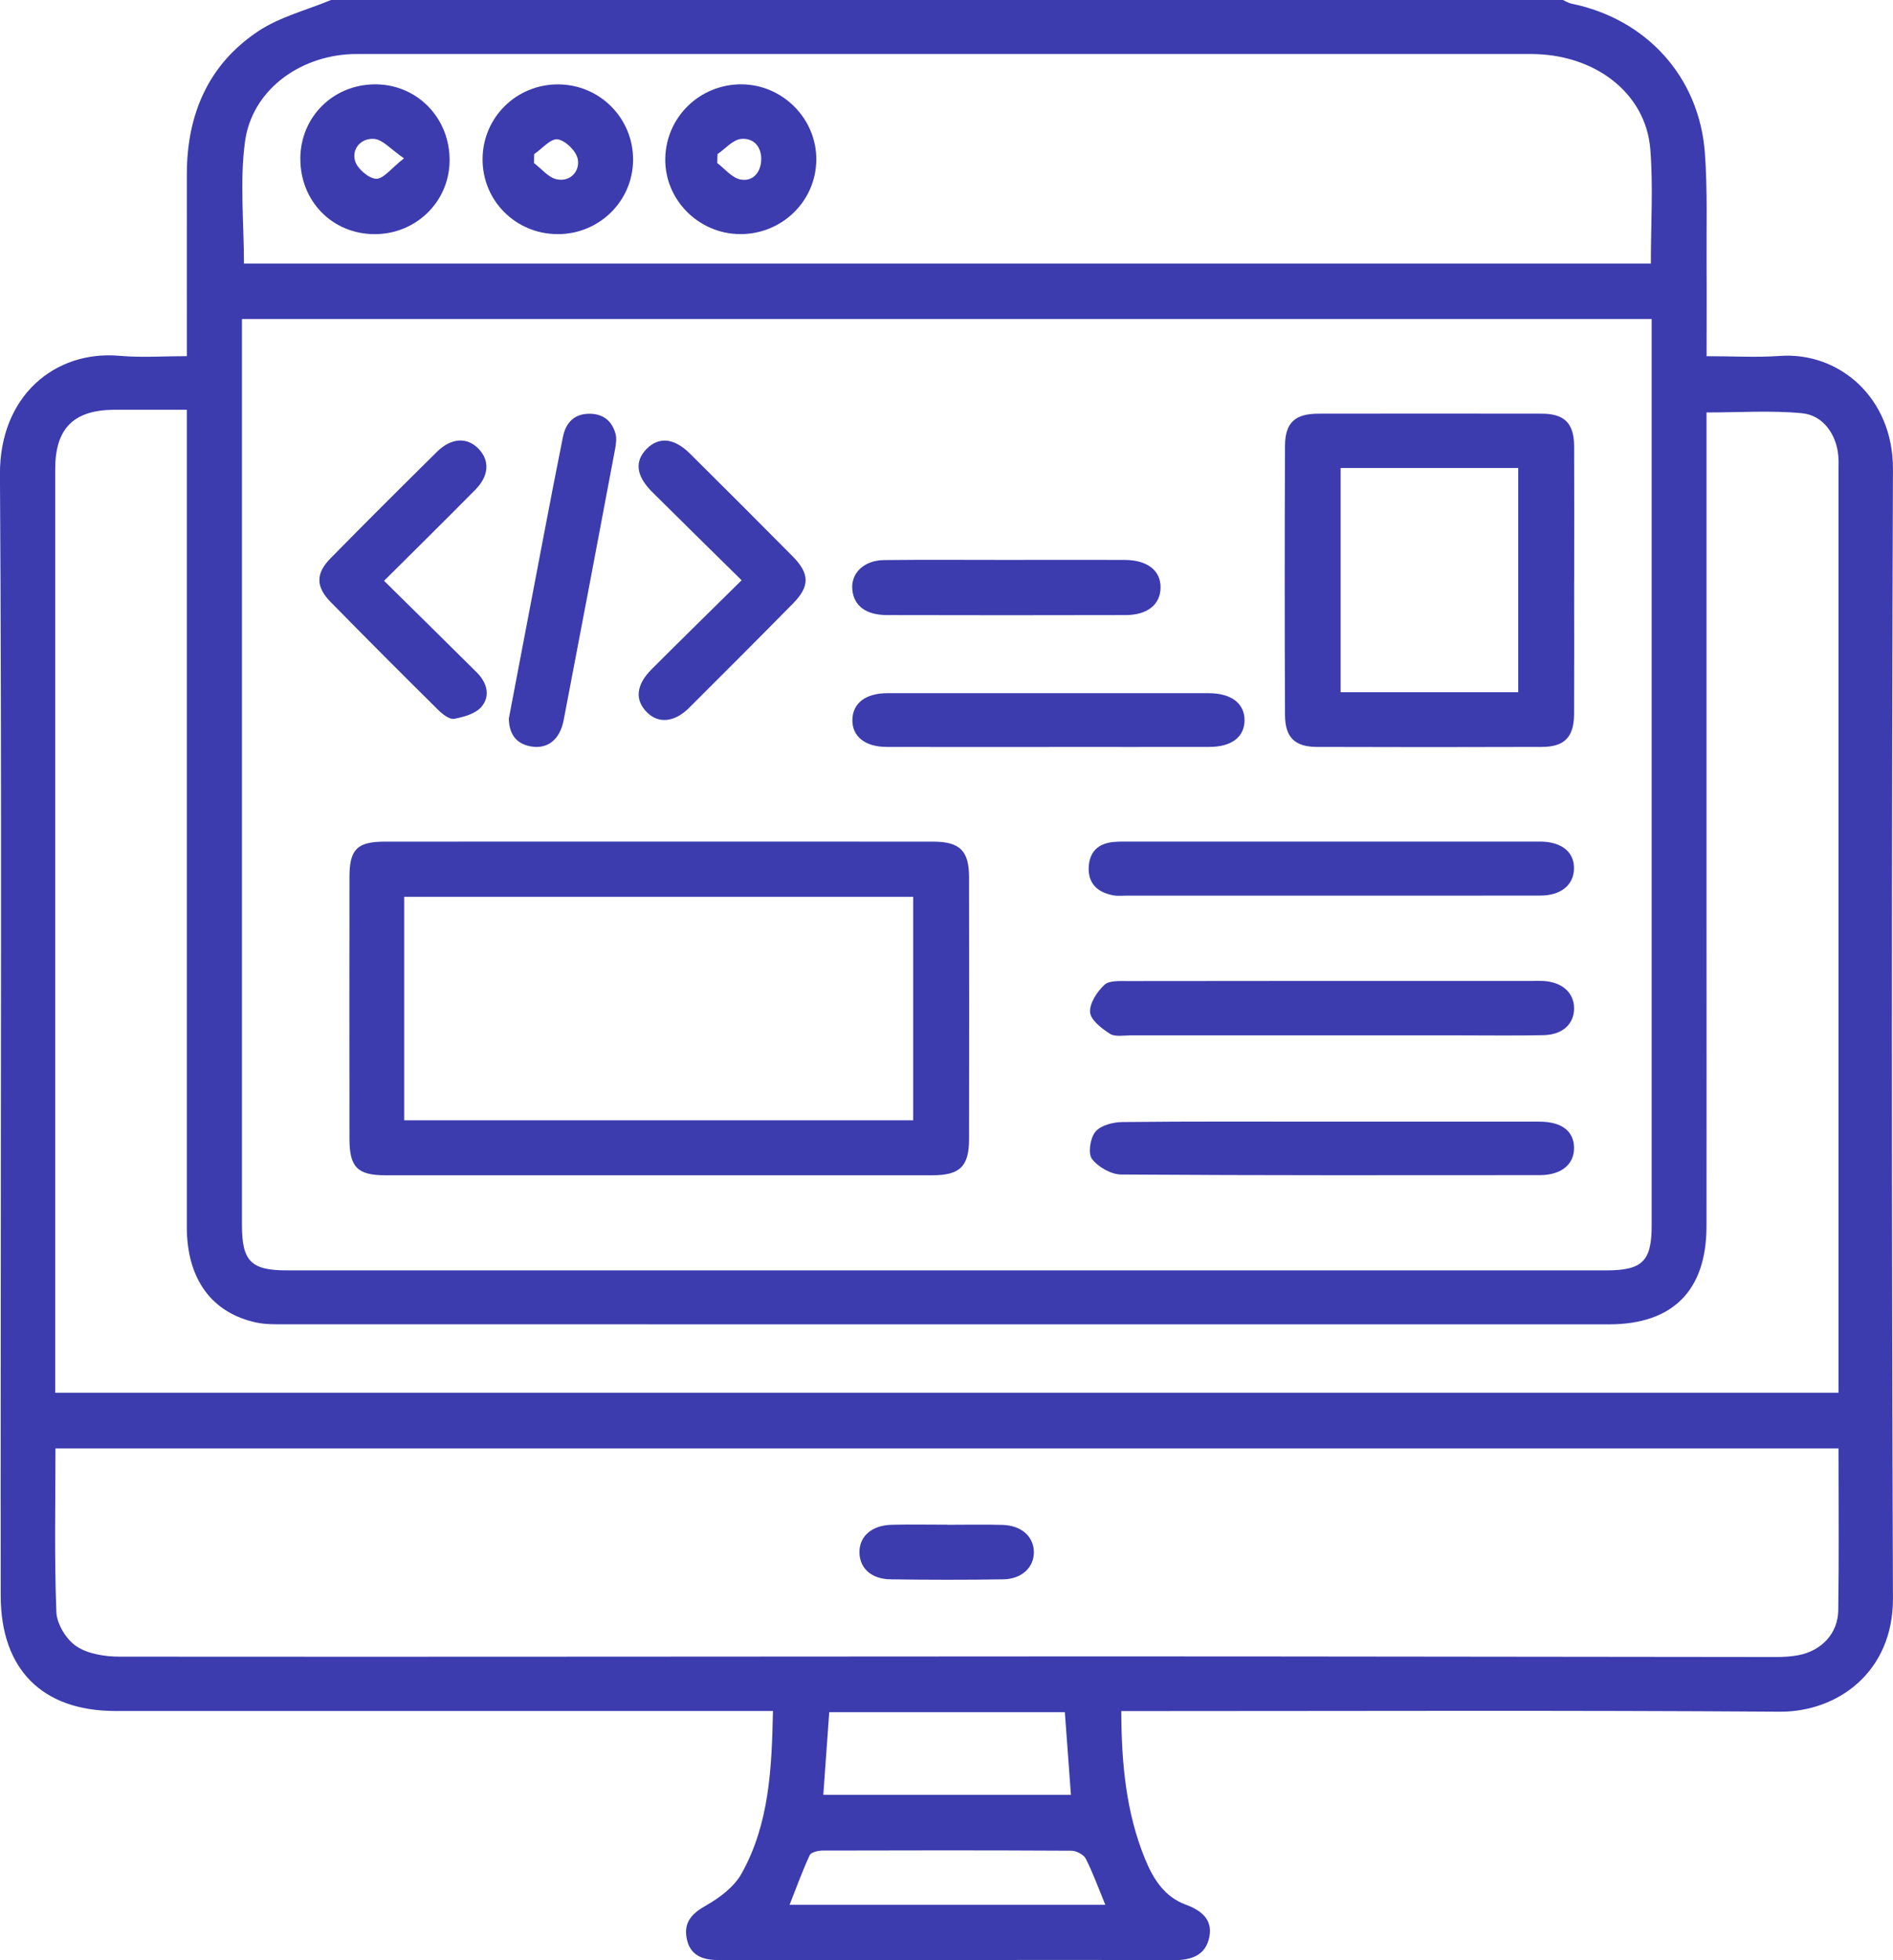 <svg width="85" height="88" viewBox="0 0 85 88" fill="none" xmlns="http://www.w3.org/2000/svg">
<g clip-path="url(#clip0_1_769)">
<path d="M14.864 0C33.301 0 51.74 0 70.178 0C70.304 0.055 70.425 0.135 70.558 0.163C73.925 0.85 76.3 3.444 76.553 6.866C76.677 8.547 76.617 10.244 76.629 11.931C76.638 13.263 76.629 14.593 76.629 15.991C77.81 15.991 78.868 16.055 79.917 15.98C82.565 15.787 85.009 17.84 84.998 21.064C84.936 37.96 84.936 54.858 84.998 71.754C85.009 75.081 82.499 76.863 79.91 76.845C70.407 76.778 60.904 76.817 51.401 76.817H50.348C50.357 79.162 50.559 81.366 51.417 83.46C51.782 84.351 52.282 85.155 53.246 85.508C53.93 85.761 54.453 86.163 54.304 86.946C54.143 87.796 53.482 88.005 52.679 88C49.186 87.982 45.696 87.993 42.203 87.993C38.882 87.993 35.562 87.991 32.241 87.993C31.541 87.993 30.981 87.782 30.834 87.026C30.694 86.303 31.059 85.908 31.697 85.548C32.314 85.198 32.971 84.705 33.303 84.103C34.547 81.869 34.653 79.384 34.708 76.813H33.609C24.133 76.813 14.66 76.813 5.184 76.813C1.9 76.813 0.039 74.95 0.032 71.646C0.025 68.44 0.032 65.235 0.032 62.027C0.032 48.451 0.083 34.876 -0.002 21.3C-0.023 17.778 2.465 15.713 5.377 15.975C6.359 16.062 7.358 15.989 8.39 15.989C8.39 13.171 8.386 10.48 8.39 7.791C8.397 5.13 9.356 2.889 11.596 1.401C12.567 0.755 13.767 0.457 14.862 0L14.864 0ZM74.164 14.324H10.864C10.864 15.684 10.864 16.992 10.864 18.304C10.864 30.534 10.864 42.764 10.864 54.991C10.864 56.619 11.268 57.032 12.879 57.032C32.629 57.032 52.379 57.032 72.128 57.032C73.751 57.032 74.164 56.619 74.164 55.01C74.164 42.752 74.164 30.494 74.164 18.235C74.164 16.951 74.164 15.668 74.164 14.322V14.324ZM82.549 65.026H2.49C2.49 67.513 2.437 69.944 2.531 72.369C2.552 72.909 2.977 73.607 3.431 73.908C3.954 74.257 4.714 74.372 5.373 74.374C19.97 74.388 34.568 74.365 49.166 74.362C59.355 74.362 69.546 74.383 79.736 74.39C80.078 74.39 80.424 74.372 80.759 74.307C81.797 74.105 82.526 73.334 82.542 72.293C82.577 69.892 82.554 67.49 82.554 65.026H82.549ZM82.554 62.532V61.749C82.554 48.171 82.554 34.593 82.554 21.015C82.554 20.843 82.561 20.671 82.547 20.501C82.474 19.527 81.879 18.646 80.918 18.552C79.52 18.418 78.097 18.517 76.626 18.517C76.626 18.85 76.626 19.162 76.626 19.475C76.626 26.522 76.626 33.569 76.626 40.614C76.626 45.427 76.631 50.238 76.626 55.051C76.622 57.944 75.109 59.455 72.241 59.455C52.401 59.455 32.562 59.455 12.723 59.453C12.324 59.453 11.915 59.457 11.527 59.377C9.503 58.95 8.388 57.418 8.388 55.078C8.386 43.248 8.388 31.418 8.388 19.587C8.388 19.222 8.388 18.857 8.388 18.395C7.247 18.395 6.196 18.391 5.145 18.395C3.303 18.405 2.479 19.227 2.479 21.068C2.479 34.589 2.479 48.109 2.479 61.63V62.528H82.556L82.554 62.532ZM74.127 11.833C74.127 10.06 74.237 8.365 74.102 6.691C73.895 4.172 71.614 2.425 68.739 2.425C51.256 2.425 33.772 2.425 16.289 2.425C16.117 2.425 15.945 2.423 15.775 2.429C13.395 2.533 11.312 4.08 11.002 6.354C10.759 8.138 10.954 9.982 10.954 11.835H74.129L74.127 11.833ZM36.966 80.578H48.087C47.993 79.304 47.904 78.087 47.814 76.868H37.235C37.145 78.115 37.06 79.309 36.968 80.578H36.966ZM49.632 85.515C49.313 84.744 49.074 84.073 48.753 83.444C48.658 83.258 48.33 83.088 48.108 83.086C44.388 83.065 40.666 83.068 36.943 83.079C36.741 83.079 36.42 83.153 36.358 83.286C36.028 83.993 35.764 84.732 35.454 85.515H49.629H49.632Z" fill="#3C3CAE"/>
<path d="M29.588 52.764C25.498 52.764 21.407 52.764 17.317 52.764C16.057 52.764 15.692 52.406 15.692 51.133C15.688 47.211 15.685 43.292 15.692 39.37C15.692 38.132 16.039 37.785 17.273 37.785C25.482 37.781 33.691 37.781 41.9 37.785C43.096 37.785 43.511 38.194 43.513 39.37C43.52 43.292 43.52 47.211 43.513 51.133C43.513 52.369 43.1 52.764 41.856 52.764C37.767 52.764 33.675 52.764 29.585 52.764H29.588ZM18.148 50.295H41.005V40.263H18.148V50.295Z" fill="#3C3CAE"/>
<path d="M70.682 26.127C70.682 28.102 70.689 30.074 70.68 32.049C70.675 33.085 70.255 33.528 69.241 33.532C65.868 33.544 62.494 33.544 59.121 33.532C58.145 33.528 57.705 33.105 57.7 32.109C57.682 28.074 57.682 24.042 57.7 20.007C57.705 18.976 58.154 18.572 59.194 18.572C62.54 18.568 65.884 18.565 69.23 18.572C70.248 18.572 70.678 19.004 70.682 20.037C70.691 22.069 70.684 24.099 70.684 26.131L70.682 26.127ZM68.172 31.075V21.009H60.197V31.075H68.172Z" fill="#3C3CAE"/>
<path d="M59.777 46.481C56.773 46.481 53.767 46.481 50.763 46.481C50.448 46.481 50.067 46.557 49.838 46.41C49.468 46.173 48.975 45.795 48.947 45.446C48.917 45.041 49.262 44.52 49.592 44.212C49.81 44.008 50.294 44.045 50.659 44.043C56.727 44.033 62.795 44.036 68.862 44.036C69.005 44.036 69.149 44.031 69.291 44.038C70.136 44.086 70.671 44.557 70.68 45.255C70.687 45.965 70.17 46.454 69.31 46.472C68.052 46.5 66.792 46.481 65.532 46.481C63.614 46.481 61.698 46.481 59.779 46.481H59.777Z" fill="#3C3CAE"/>
<path d="M59.749 50.355C62.868 50.355 65.987 50.355 69.108 50.355C70.12 50.355 70.666 50.77 70.678 51.524C70.689 52.272 70.104 52.754 69.147 52.757C62.88 52.761 56.612 52.773 50.347 52.729C49.893 52.727 49.308 52.394 49.032 52.029C48.846 51.779 48.954 51.085 49.188 50.805C49.427 50.518 49.978 50.378 50.396 50.373C53.514 50.339 56.633 50.355 59.752 50.355H59.749Z" fill="#3C3CAE"/>
<path d="M59.74 40.208C56.706 40.208 53.672 40.208 50.639 40.208C50.409 40.208 50.173 40.235 49.953 40.189C49.292 40.054 48.862 39.677 48.885 38.956C48.908 38.247 49.305 37.861 50.01 37.799C50.237 37.778 50.467 37.783 50.696 37.783C56.734 37.783 62.772 37.783 68.812 37.783C68.954 37.783 69.099 37.781 69.241 37.783C70.159 37.815 70.698 38.276 70.675 39.014C70.655 39.732 70.085 40.203 69.181 40.205C66.033 40.212 62.886 40.208 59.738 40.208H59.74Z" fill="#3C3CAE"/>
<path d="M47.102 33.535C44.672 33.535 42.239 33.539 39.809 33.532C38.839 33.53 38.26 33.059 38.274 32.313C38.288 31.569 38.866 31.122 39.846 31.119C44.651 31.117 49.455 31.117 54.26 31.119C55.293 31.119 55.892 31.583 55.883 32.352C55.871 33.089 55.297 33.53 54.308 33.532C51.906 33.539 49.503 33.532 47.102 33.532V33.535Z" fill="#3C3CAE"/>
<path d="M17.244 26.074C18.689 27.5 20.053 28.841 21.409 30.189C21.866 30.644 22.033 31.238 21.622 31.728C21.358 32.04 20.831 32.189 20.395 32.27C20.183 32.309 19.871 32.065 19.679 31.875C18.054 30.267 16.438 28.651 14.839 27.018C14.178 26.345 14.175 25.741 14.834 25.073C16.415 23.463 18.015 21.87 19.621 20.283C20.268 19.642 20.984 19.617 21.501 20.161C21.994 20.685 21.957 21.365 21.345 21.985C20.02 23.326 18.678 24.648 17.248 26.072L17.244 26.074Z" fill="#3C3CAE"/>
<path d="M33.299 26.049C31.885 24.655 30.579 23.376 29.285 22.088C28.56 21.364 28.484 20.71 29.037 20.15C29.586 19.596 30.272 19.661 30.979 20.363C32.521 21.893 34.058 23.427 35.587 24.972C36.367 25.76 36.369 26.322 35.598 27.103C34.054 28.671 32.498 30.228 30.94 31.78C30.288 32.428 29.576 32.495 29.06 31.989C28.496 31.438 28.553 30.752 29.258 30.047C30.57 28.733 31.897 27.436 33.301 26.049H33.299Z" fill="#3C3CAE"/>
<path d="M22.848 32.258C23.371 29.516 23.881 26.827 24.395 24.141C24.684 22.63 24.973 21.119 25.278 19.61C25.404 18.986 25.774 18.581 26.451 18.575C27.07 18.568 27.484 18.889 27.64 19.482C27.695 19.688 27.66 19.932 27.621 20.15C26.857 24.212 26.088 28.272 25.31 32.329C25.143 33.209 24.581 33.65 23.821 33.507C23.11 33.374 22.857 32.876 22.848 32.256V32.258Z" fill="#3C3CAE"/>
<path d="M45.182 25.137C46.953 25.137 48.725 25.13 50.496 25.137C51.527 25.142 52.126 25.617 52.112 26.391C52.098 27.14 51.525 27.61 50.552 27.613C46.981 27.622 43.408 27.622 39.837 27.613C38.887 27.613 38.35 27.206 38.272 26.488C38.191 25.744 38.781 25.153 39.699 25.144C41.528 25.123 43.357 25.137 45.186 25.137H45.182Z" fill="#3C3CAE"/>
<path d="M42.529 68.454C43.359 68.454 44.19 68.436 45.019 68.459C45.863 68.484 46.412 68.978 46.423 69.669C46.435 70.356 45.888 70.888 45.051 70.902C43.362 70.93 41.673 70.927 39.984 70.902C39.123 70.891 38.6 70.401 38.591 69.699C38.581 68.973 39.139 68.477 40.039 68.454C40.87 68.433 41.7 68.45 42.529 68.45V68.454Z" fill="#3C3CAE"/>
<path d="M33.223 10.51C31.355 10.494 29.838 8.955 29.872 7.111C29.909 5.247 31.428 3.775 33.303 3.786C35.157 3.8 36.679 5.346 36.654 7.192C36.629 9.047 35.1 10.524 33.223 10.51ZM32.218 6.921C32.213 7.054 32.211 7.187 32.206 7.32C32.544 7.575 32.851 7.968 33.225 8.053C33.771 8.175 34.141 7.78 34.178 7.222C34.219 6.613 33.852 6.179 33.278 6.237C32.904 6.273 32.569 6.68 32.215 6.921H32.218Z" fill="#3C3CAE"/>
<path d="M25.026 10.51C23.148 10.503 21.654 8.999 21.668 7.132C21.682 5.265 23.192 3.78 25.067 3.789C26.933 3.796 28.434 5.307 28.427 7.174C28.42 9.031 26.905 10.519 25.026 10.512V10.51ZM23.986 6.921C23.984 7.054 23.979 7.187 23.977 7.321C24.317 7.575 24.626 7.975 25.003 8.051C25.609 8.172 26.042 7.693 25.944 7.146C25.879 6.788 25.395 6.308 25.042 6.255C24.73 6.209 24.342 6.678 23.986 6.919V6.921Z" fill="#3C3CAE"/>
<path d="M13.485 7.114C13.496 5.224 14.99 3.766 16.892 3.787C18.761 3.807 20.213 5.325 20.188 7.231C20.163 9.066 18.676 10.515 16.817 10.512C14.924 10.508 13.475 9.031 13.487 7.114H13.485ZM18.139 7.109C17.533 6.691 17.191 6.273 16.812 6.237C16.248 6.182 15.786 6.648 15.94 7.215C16.037 7.564 16.546 8.009 16.888 8.026C17.216 8.039 17.567 7.555 18.139 7.109Z" fill="#3C3CAE"/>
</g>
<defs>
<clipPath id="clip0_1_769">
<rect width="85" height="88" fill="white"/>
</clipPath>
</defs>
</svg>
